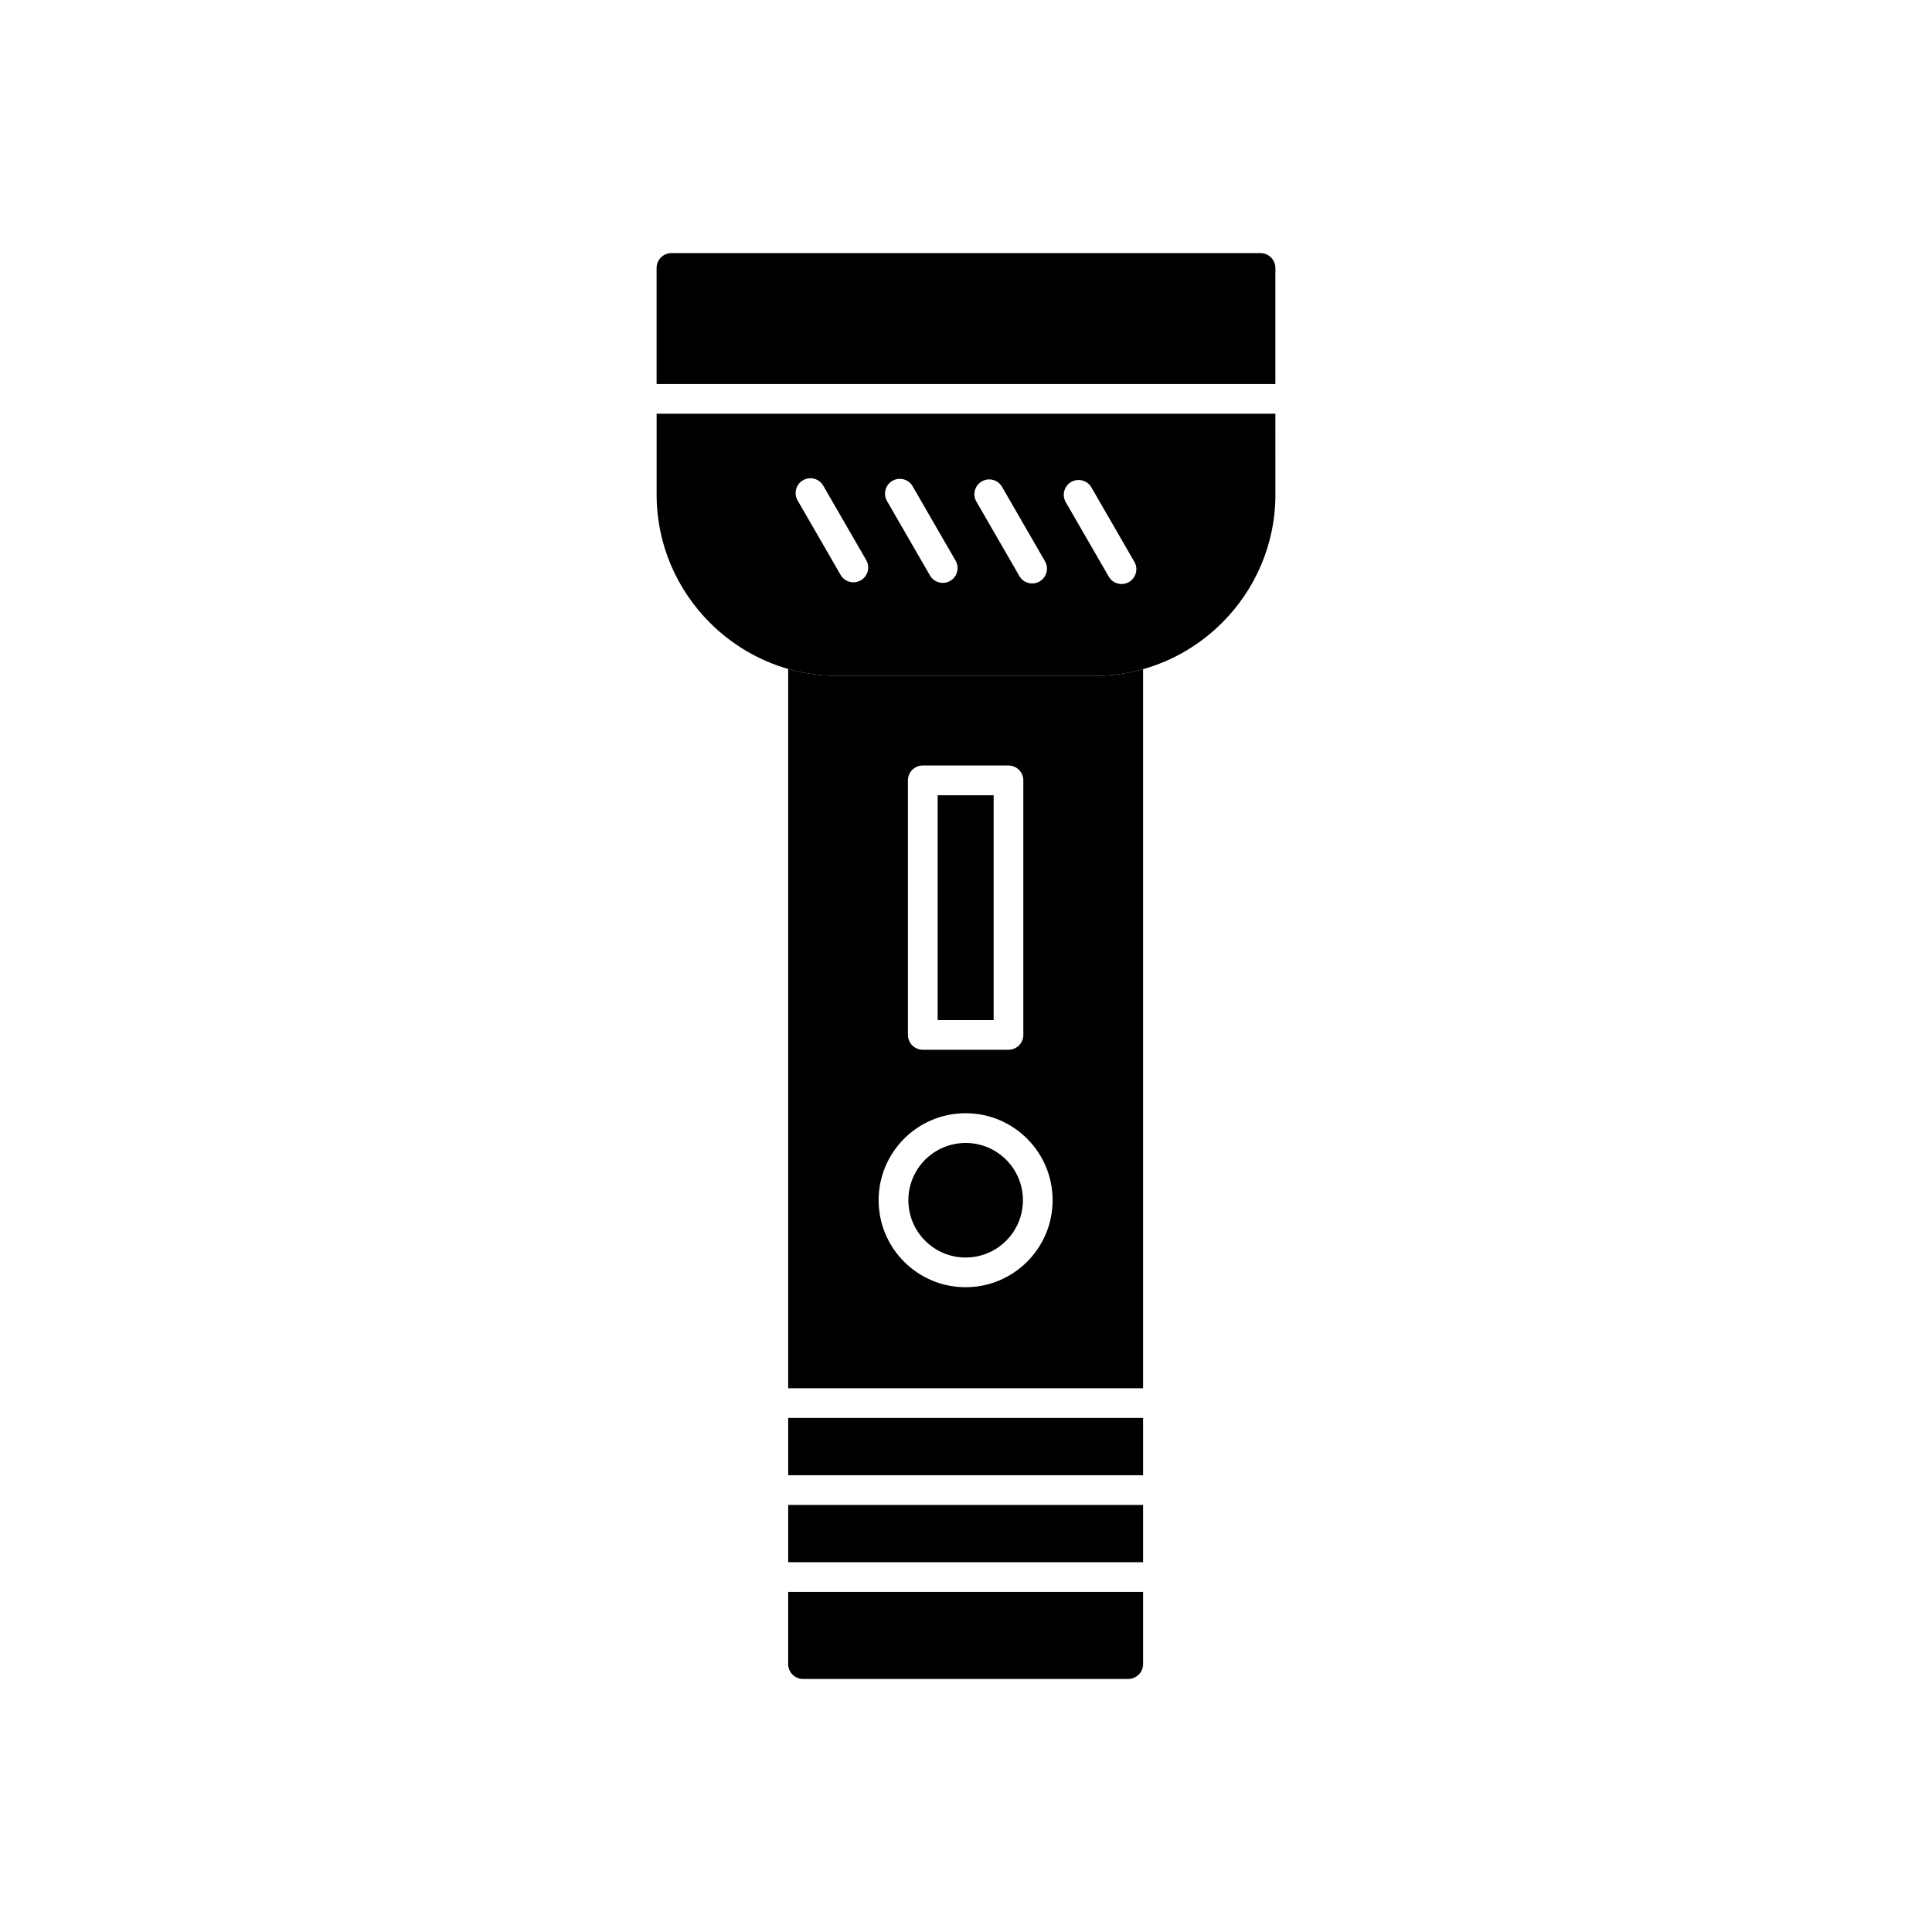 <?xml version="1.0" encoding="UTF-8"?>
<!-- Uploaded to: ICON Repo, www.iconrepo.com, Generator: ICON Repo Mixer Tools -->
<svg fill="#000000" width="800px" height="800px" version="1.1" viewBox="144 144 512 512" xmlns="http://www.w3.org/2000/svg">
 <g fill-rule="evenodd">
  <path d="m318.01 245.77h163.98v-30.758c0-2.172-1.762-3.938-3.938-3.938h-156.11c-2.172 0-3.938 1.762-3.938 3.938v30.758z"/>
  <path d="m481.99 253.64h-163.98v21.453c0 13.215 5.402 25.223 14.109 33.93 5.699 5.699 12.816 9.984 20.762 12.262 2.547 0.73 5.176 1.254 7.871 1.551 1.738 0.191 3.504 0.293 5.293 0.293h67.914c1.723 0 3.426-0.094 5.102-0.27 2.695-0.289 5.324-0.801 7.871-1.52 8.023-2.266 15.207-6.57 20.953-12.316 8.703-8.703 14.109-20.715 14.109-33.93zm-48.758 19.527 11.391 19.73c1.078 1.875 0.43 4.273-1.445 5.352s-4.273 0.43-5.352-1.445l-11.391-19.73c-1.078-1.875-0.43-4.273 1.445-5.352s4.273-0.43 5.352 1.445zm-23.688-0.152 11.391 19.73c1.078 1.875 0.43 4.273-1.445 5.352s-4.273 0.43-5.352-1.445l-11.391-19.73c-1.078-1.875-0.43-4.273 1.445-5.352s4.273-0.43 5.352 1.445zm-12.297 19.578c1.078 1.875 0.43 4.273-1.445 5.352s-4.273 0.43-5.352-1.445l-11.391-19.73c-1.078-1.875-0.43-4.273 1.445-5.352 1.875-1.078 4.273-0.43 5.352 1.445zm-40.43-21.328c1.875-1.078 4.273-0.43 5.352 1.445l11.391 19.73c1.078 1.875 0.43 4.273-1.445 5.352-1.875 1.078-4.273 0.43-5.352-1.445l-11.391-19.73c-1.078-1.875-0.43-4.273 1.445-5.352z"/>
  <path d="m433.95 323.12h-67.914c-1.789 0-3.555-0.098-5.293-0.293-2.695-0.297-5.328-0.824-7.871-1.551v190.62h94.055v-190.56c-2.547 0.719-5.176 1.23-7.871 1.52-1.676 0.18-3.379 0.27-5.102 0.27zm-49.34 95.137v-67.453c0-2.172 1.762-3.938 3.938-3.938h22.707c2.172 0 3.938 1.762 3.938 3.938v67.453c0 2.172-1.762 3.938-3.938 3.938h-22.707c-2.172 0-3.938-1.762-3.938-3.938zm15.289 20.758c6.367 0 12.129 2.582 16.301 6.754 4.172 4.172 6.754 9.938 6.754 16.301 0 6.367-2.582 12.129-6.754 16.301s-9.938 6.754-16.301 6.754c-6.367 0-12.129-2.582-16.301-6.754-4.172-4.172-6.754-9.938-6.754-16.301 0-6.367 2.582-12.129 6.754-16.301 4.172-4.172 9.938-6.754 16.301-6.754z"/>
  <path d="m407.32 354.75h-14.832v59.582h14.832z"/>
  <path d="m410.64 451.34c-2.746-2.746-6.543-4.445-10.734-4.445s-7.988 1.699-10.734 4.445c-2.746 2.746-4.445 6.543-4.445 10.734 0 4.191 1.699 7.988 4.445 10.734 2.746 2.746 6.543 4.445 10.734 4.445s7.988-1.699 10.734-4.445c2.746-2.746 4.445-6.543 4.445-10.734 0-4.191-1.699-7.988-4.445-10.734z"/>
  <path d="m446.93 519.77h-94.051v15.18h94.051z"/>
  <path d="m446.93 542.82h-94.051v15.18h94.051z"/>
  <path d="m446.93 565.88h-94.055v19.117c0 2.172 1.762 3.938 3.938 3.938h86.18c2.172 0 3.938-1.762 3.938-3.938z"/>
 </g>
</svg>